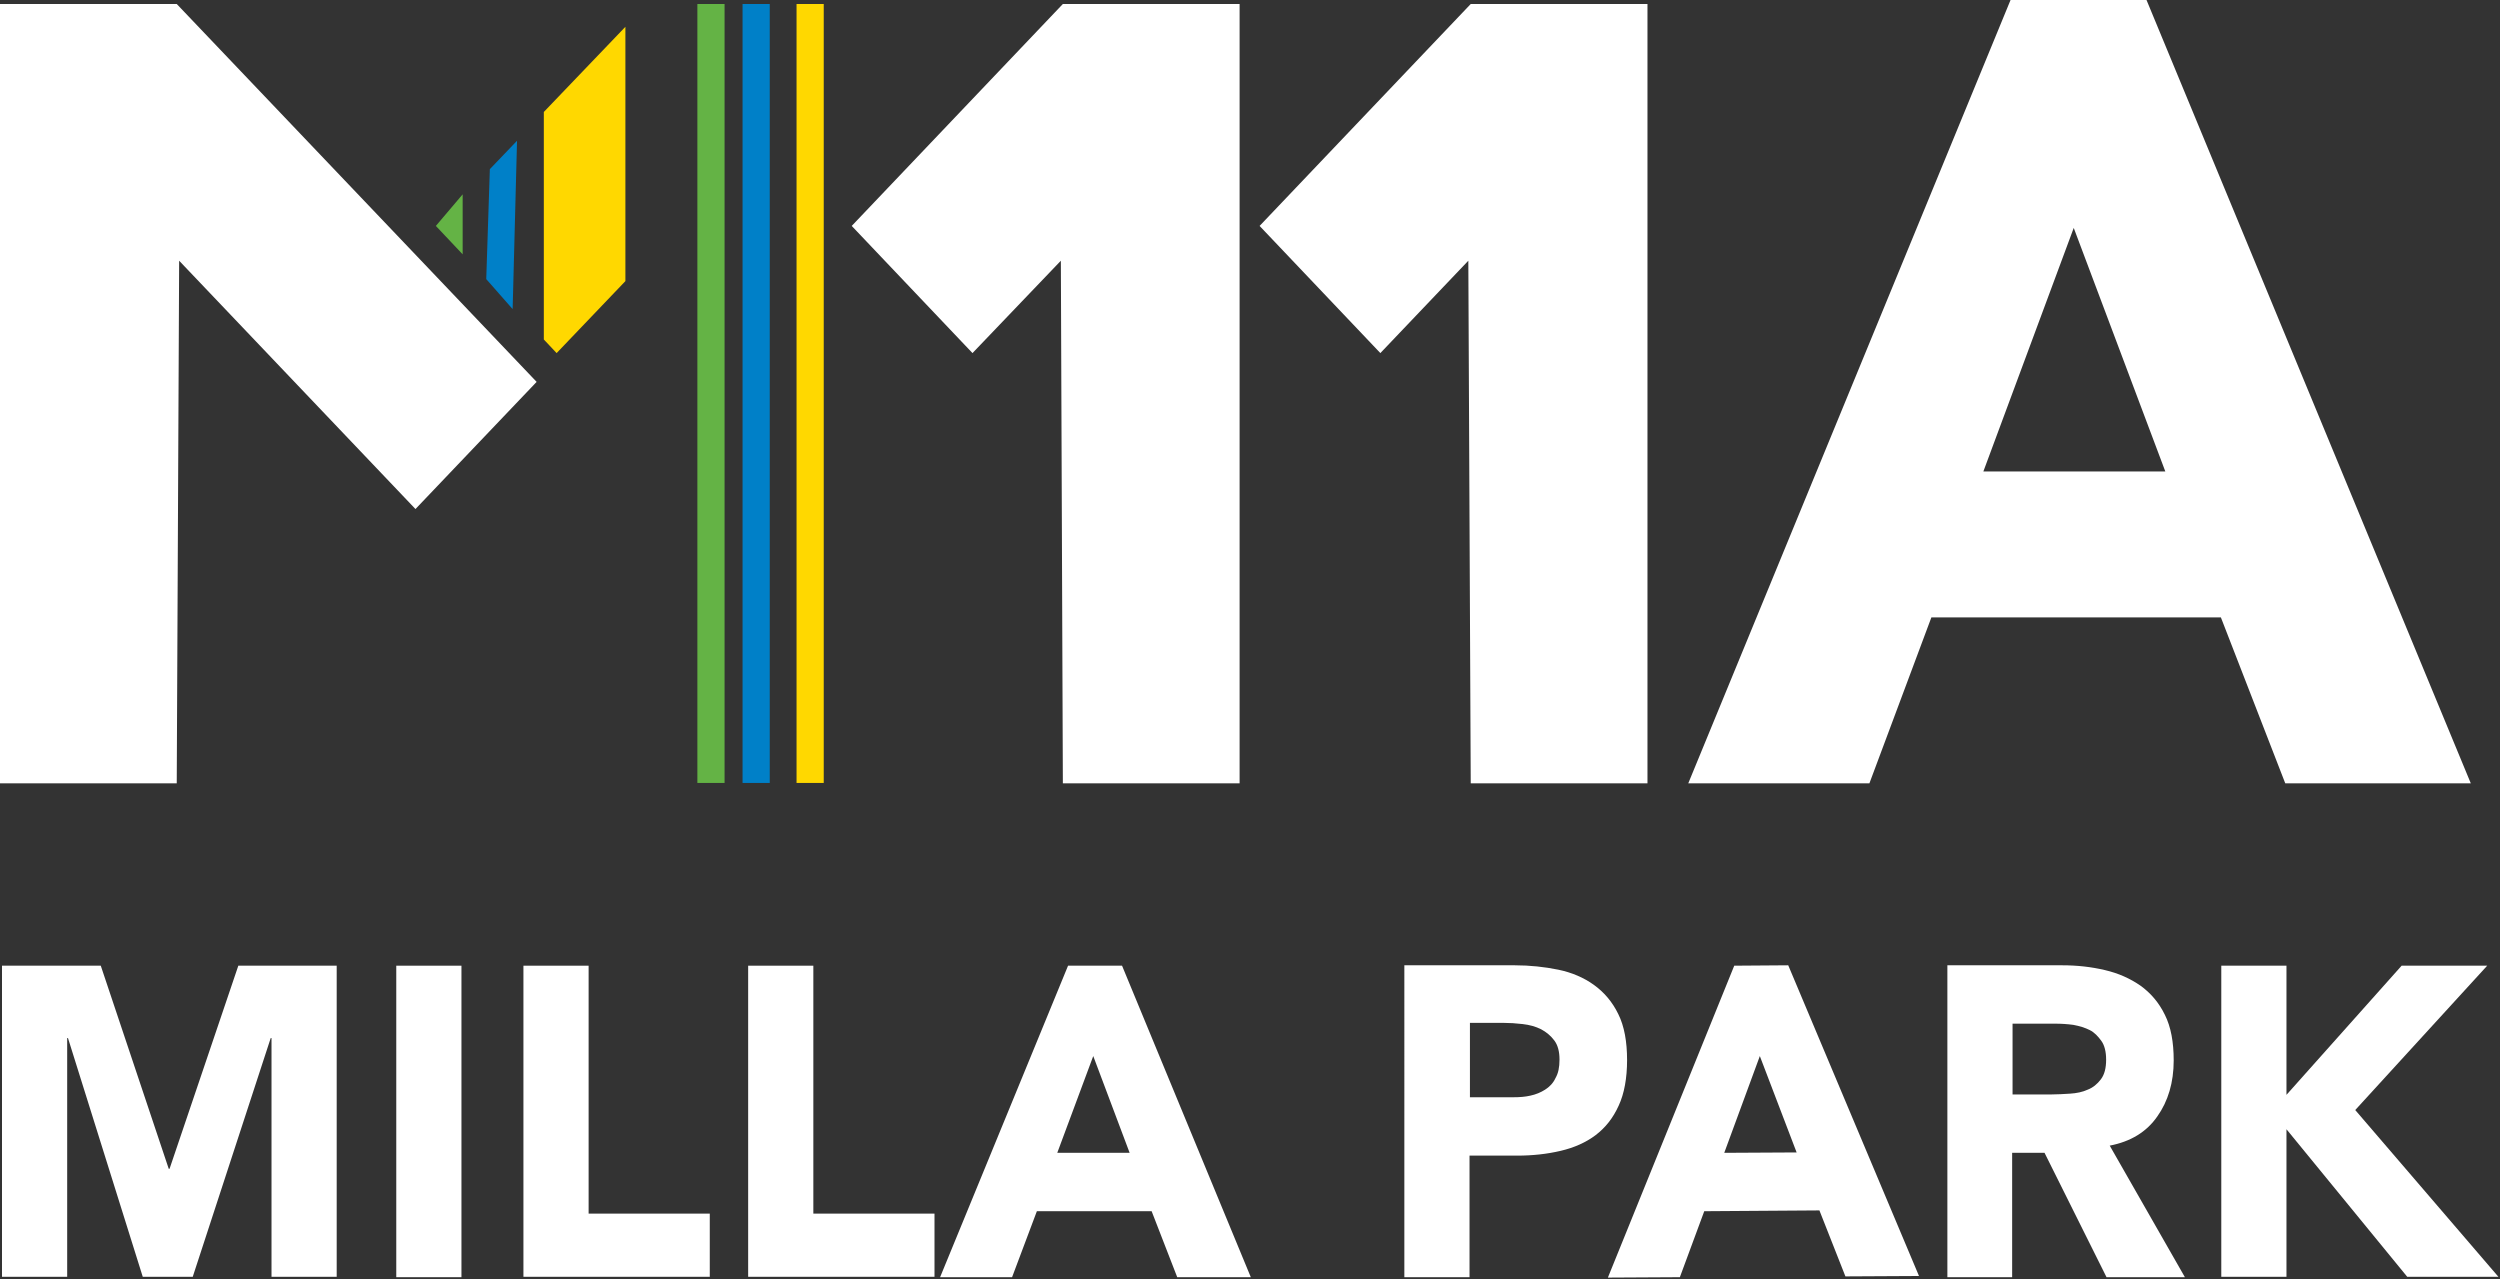 <?xml version="1.0" encoding="utf-8"?>
<!-- Generator: Adobe Illustrator 25.4.1, SVG Export Plug-In . SVG Version: 6.00 Build 0)  -->
<svg version="1.1" id="Layer_1" xmlns="http://www.w3.org/2000/svg" xmlns:xlink="http://www.w3.org/1999/xlink" x="0px" y="0px"
	 viewBox="0 0 625.2 319.9" style="enable-background:new 0 0 625.2 319.9;" xml:space="preserve">
<rect x="0" y="0" width="625.2" height="319.9" fill="#333333" stroke="none"/>
<style type="text/css">
	.st0{fill:#FFFFFF;}
	.st1{fill:#64B345;}
	.st2{fill:#0080C8;}
	.st3{fill:#FFD800;}
</style>
<polygon class="st0" points="0,1 0,195.9 44.2,195.9 44.8,65.2 103.9,127.3 134.2,95.5 44.2,1 "/>
<polygon class="st0" points="265.8,195.9 310,195.9 310,1 265.8,1 213,56.5 243.2,88.3 265.3,65.2 "/>
<polygon class="st0" points="367.8,195.9 412,195.9 412,1 367.8,1 315,56.5 345.2,88.3 367.2,65.2 "/>
<path class="st0" d="M518.6,57l22.9,60.9H496L518.6,57z M502.8,0l-80.6,195.9h45.3l15.5-41.5h72.4l16.1,41.5h46.4L536.8,0H502.8z"/>
<polygon class="st0" points="59.6,241.5 42.4,292.3 42.2,292.3 25.2,241.5 0.5,241.5 0.5,319.3 16.8,319.3 16.8,259.6 17,259.6 
	35.7,319.3 48.2,319.3 67.7,259.6 67.9,259.6 67.9,319.3 84.2,319.3 84.2,241.5 "/>
<rect x="99.1" y="241.5" class="st0" width="16.3" height="77.9"/>
<polygon class="st0" points="130.9,241.5 130.9,319.3 177.5,319.3 177.5,303.5 147.2,303.5 147.2,241.5 "/>
<polygon class="st0" points="187.1,241.5 187.1,319.3 233.7,319.3 233.7,303.5 203.4,303.5 203.4,241.5 "/>
<path class="st0" d="M273.4,264.1l9.1,24.2h-18.1L273.4,264.1z M267.1,241.5l-32,77.9h18l6.2-16.5H288l6.4,16.5h18.4l-32.2-77.9
	H267.1z"/>
<path class="st0" d="M367.6,274.4h10.9c1.5,0,2.9-0.1,4.2-0.4c1.4-0.3,2.6-0.8,3.7-1.5c1.1-0.7,2-1.6,2.6-2.9c0.7-1.2,1-2.7,1-4.6
	c0-2-0.4-3.6-1.3-4.8c-0.9-1.2-2-2.1-3.3-2.8c-1.4-0.7-2.9-1.1-4.6-1.3c-1.7-0.2-3.3-0.3-4.8-0.3h-8.4V274.4z M351.3,241.4h27.5
	c3.8,0,7.5,0.4,10.9,1.1c3.4,0.7,6.4,2,8.9,3.8c2.5,1.8,4.6,4.2,6.1,7.3c1.5,3,2.2,6.9,2.2,11.5c0,4.5-0.7,8.4-2.1,11.4
	c-1.4,3.1-3.3,5.5-5.8,7.4c-2.4,1.8-5.3,3.1-8.7,3.9c-3.4,0.8-7,1.2-10.9,1.2h-11.9v30.4h-16.3V241.4z"/>
<path class="st0" d="M440.1,264.1l9.2,24.1l-18.1,0.1L440.1,264.1z M433.7,241.5l-31.6,78l18-0.1l6.1-16.5l28.8-0.2l6.5,16.5
	l18.4-0.1l-32.7-77.7L433.7,241.5z"/>
<path class="st0" d="M503.4,273.7h9.6c1.5,0,3-0.1,4.7-0.2c1.6-0.1,3.1-0.4,4.4-1c1.3-0.5,2.4-1.4,3.3-2.6c0.9-1.2,1.3-2.8,1.3-4.9
	c0-2-0.4-3.6-1.2-4.7s-1.7-2.1-2.9-2.7s-2.5-1-4.1-1.3c-1.5-0.2-3-0.3-4.5-0.3h-10.7V273.7z M487,241.4h28.7c3.8,0,7.3,0.4,10.7,1.2
	c3.4,0.8,6.3,2.1,8.9,3.9c2.5,1.8,4.6,4.2,6.1,7.3c1.5,3,2.2,6.8,2.2,11.4c0,5.5-1.4,10.2-4.1,14c-2.7,3.9-6.7,6.3-11.9,7.3
	l18.8,32.9h-19.6l-15.5-31.1h-8.1v31.1H487V241.4z"/>
<polygon class="st0" points="600.6,241.5 571.8,273.8 571.8,241.5 555.5,241.5 555.5,319.3 571.8,319.3 571.8,282.4 602,319.3 
	624.8,319.3 589,277.6 622,241.5 "/>
<polygon class="st1" points="109,56.5 115.7,63.6 115.7,48.6 "/>
<polygon class="st2" points="121.6,69.8 128.2,77.3 129.3,35.2 122.5,42.3 "/>
<polygon class="st3" points="136,84.9 139.2,88.3 156.4,70.3 156.4,6.7 136,28 "/>
<rect x="174.4" y="1" class="st1" width="6.8" height="194.8"/>
<rect x="185.7" y="1" class="st2" width="6.8" height="194.8"/>
<rect x="199.2" y="1" class="st3" width="6.8" height="194.8"/>
</svg>
